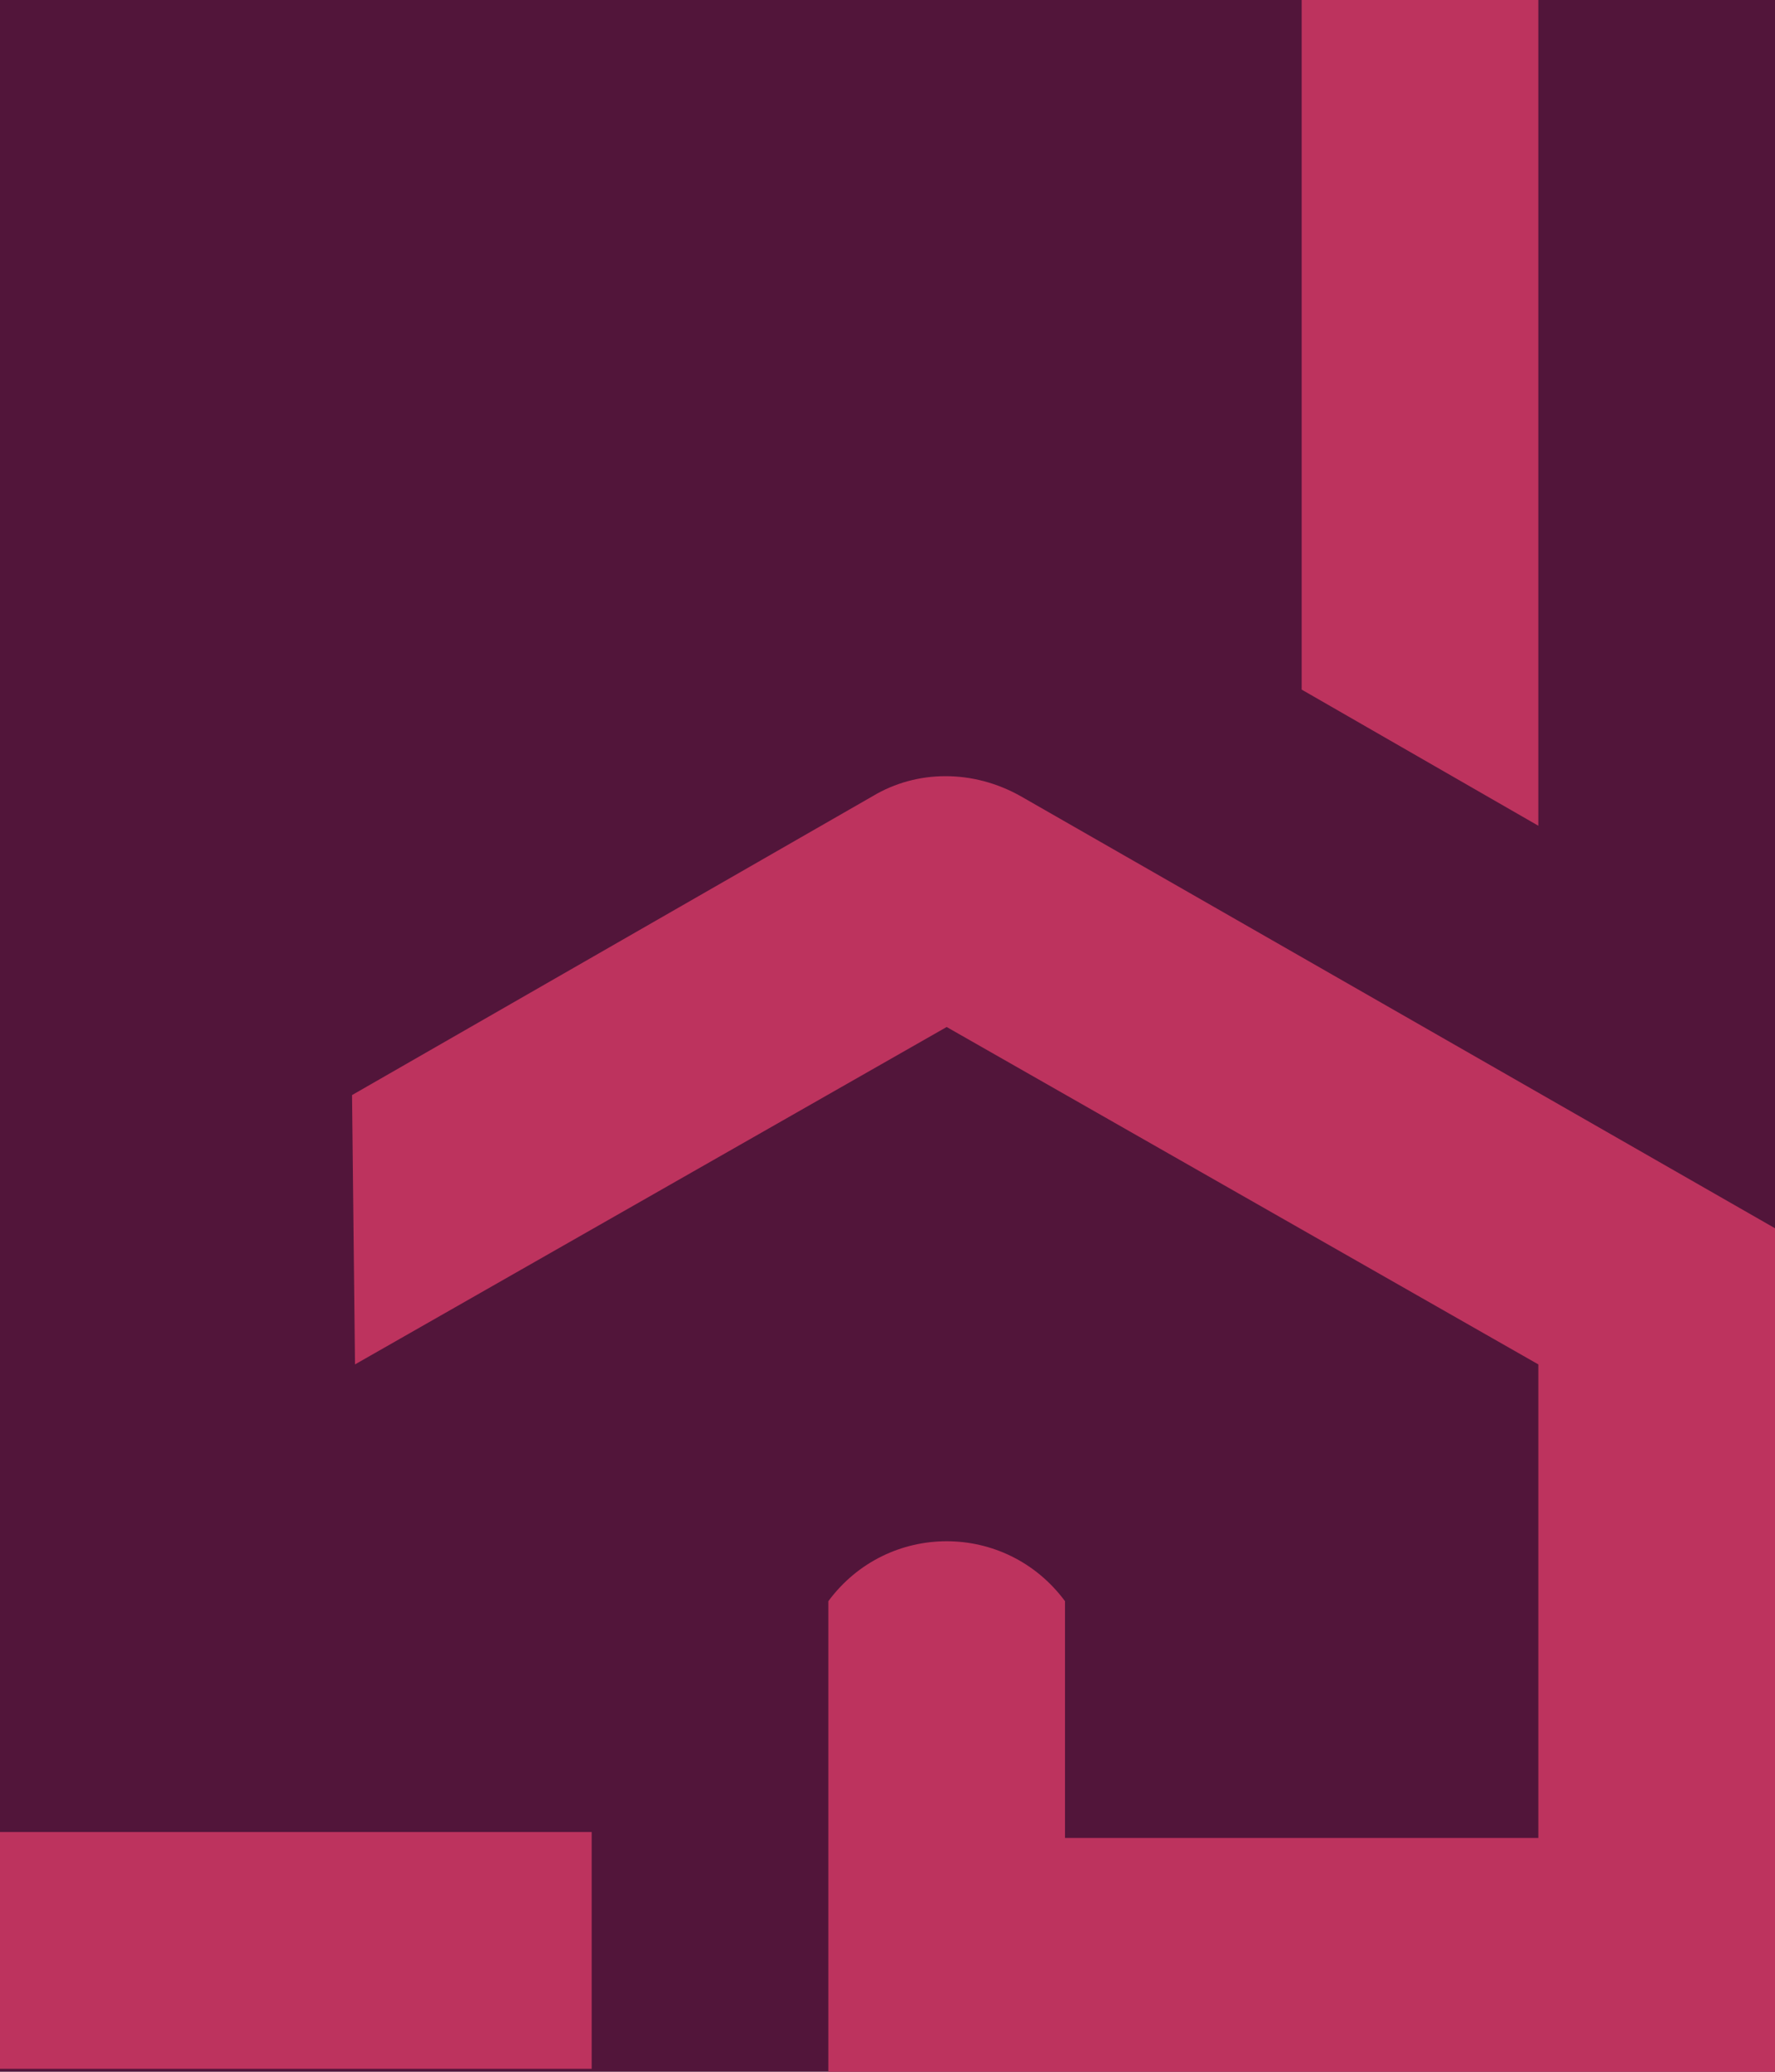<?xml version="1.0" encoding="utf-8"?>
<!-- Generator: Adobe Illustrator 26.0.2, SVG Export Plug-In . SVG Version: 6.00 Build 0)  -->
<svg version="1.1" id="Laag_1" xmlns="http://www.w3.org/2000/svg" xmlns:xlink="http://www.w3.org/1999/xlink" x="0px" y="0px"
	 viewBox="0 0 60 70" style="enable-background:new 0 0 60 70;" xml:space="preserve">
<style type="text/css">
	.st0{fill:#52153A;}
	.st1{fill:#BD335E;}
</style>
<rect x="-21.6" y="-0.4" class="st0" width="81.6" height="70.4"/>
<g>
	<g>
		<path class="st1" d="M60,41.5L34.5,26.9c-1.6-0.9-3.5-0.9-5,0L11.9,37l0.1,9.1l0,0l20-11.4l20,11.4l0,0v16h-8h-8v-8
			c-2-2.7-6-2.7-8,0v16h5.5H36h24V41.5z"/>
		<rect x="-0.4" y="61.9" class="st1" width="20.4" height="8"/>
		<polygon class="st1" points="44,-0.3 44,23.3 52,27.9 52,-0.3 		"/>
	</g>
</g>
</svg>
